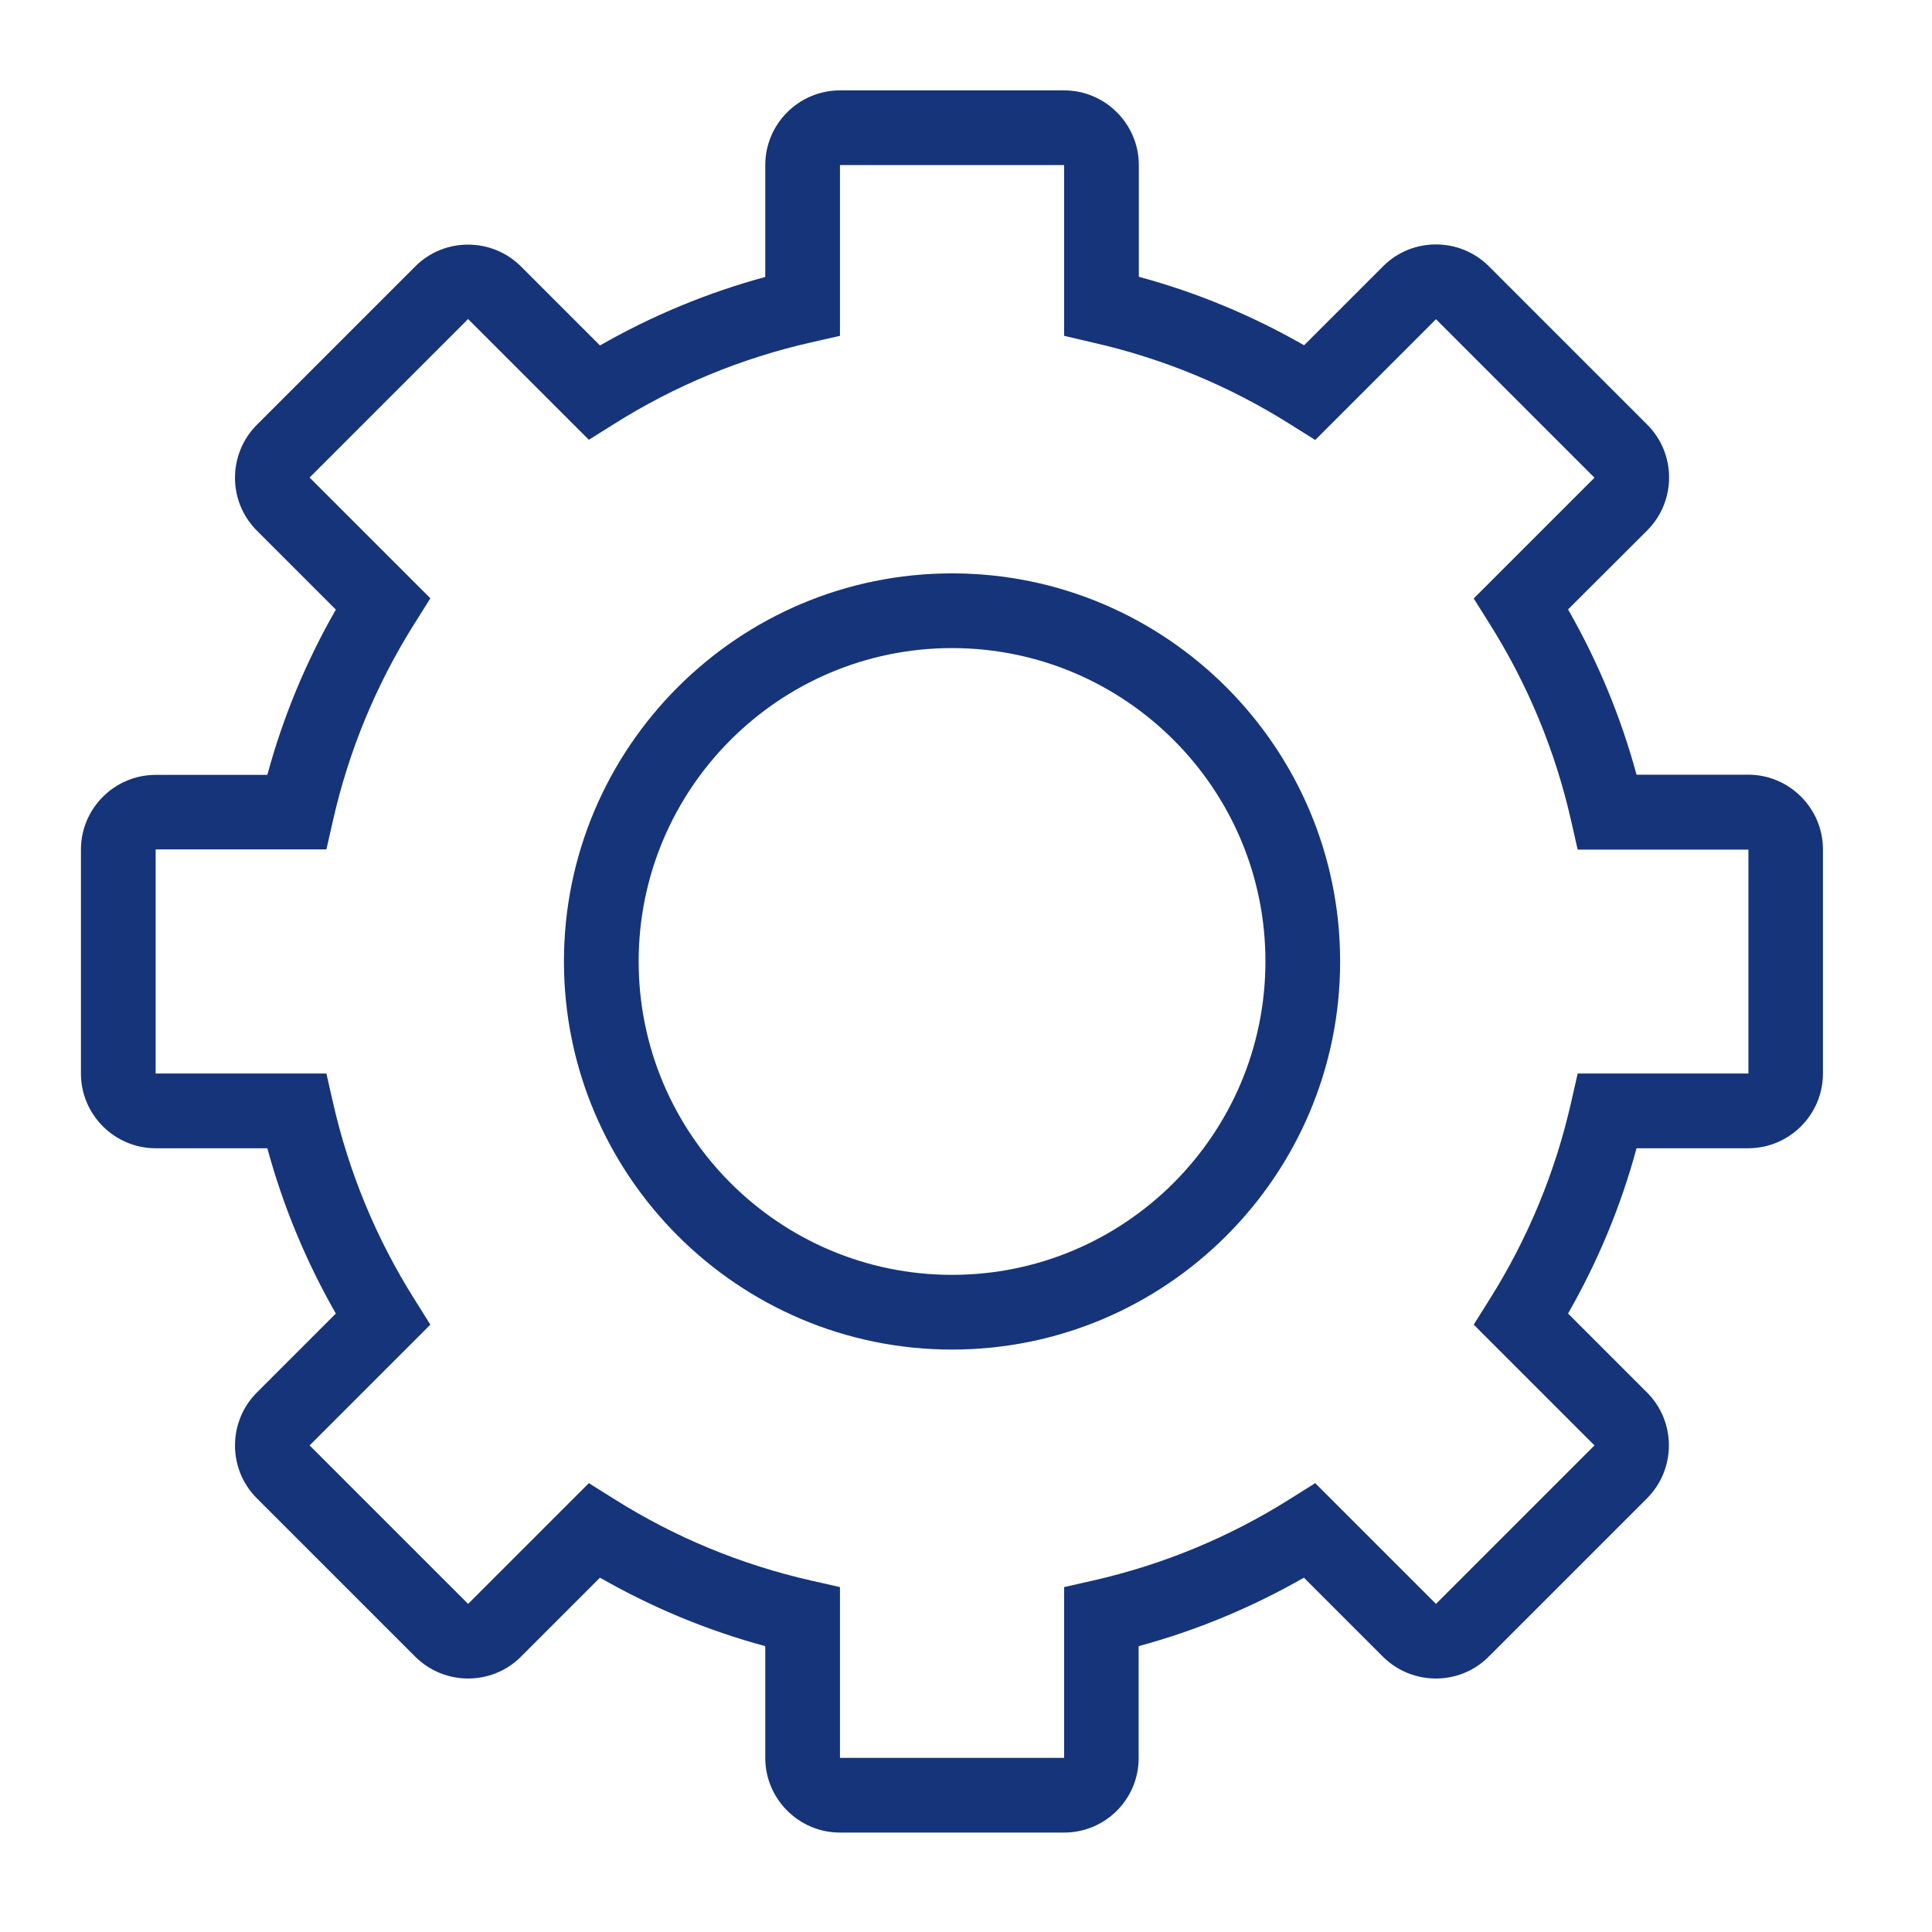 <?xml version="1.0" standalone="no"?><!DOCTYPE svg PUBLIC "-//W3C//DTD SVG 1.1//EN" "http://www.w3.org/Graphics/SVG/1.1/DTD/svg11.dtd"><svg t="1730862079908" class="icon" viewBox="0 0 1024 1024" version="1.1" xmlns="http://www.w3.org/2000/svg" p-id="9323" xmlns:xlink="http://www.w3.org/1999/xlink" width="256" height="256"><path d="M504.6 715.3c-113.4 0-205.7-92.3-205.7-205.7 0-113.4 92.3-205.7 205.7-205.7 113.4 0 205.7 92.3 205.7 205.7 0 113.5-92.3 205.7-205.7 205.7z m0-371.8c-91.6 0-166.1 74.5-166.1 166.1S413 675.7 504.6 675.7s166.1-74.5 166.1-166.1c0.1-91.6-74.5-166.1-166.1-166.1z" fill="#163479" p-id="9324"></path><path d="M564 971.3H445.2c-21.8 0-39.6-17.8-39.6-39.6v-59.2c-30.7-8.3-60-20.5-87.6-36.3l-41.9 41.9c-15.4 15.4-40.5 15.4-56 0l-84-84c-15.4-15.4-15.4-40.5 0-56l41.9-41.9c-15.8-27.6-28-57-36.3-87.6H82.5c-21.8 0-39.6-17.8-39.6-39.6V450.3c0-21.8 17.8-39.6 39.6-39.6h59.2c8.3-30.7 20.5-60 36.3-87.6l-41.9-41.9c-15.4-15.4-15.4-40.5 0-56l84-84c15.4-15.4 40.5-15.4 56 0l41.9 41.9c27.6-15.8 57-28 87.6-36.3V87.5c0-21.8 17.8-39.6 39.6-39.6H564c21.8 0 39.6 17.8 39.6 39.6v59.2c30.7 8.3 60 20.5 87.6 36.3l41.9-41.9c15.4-15.4 40.5-15.4 56 0l84 84c15.4 15.4 15.4 40.5 0 56l-42 41.9c15.8 27.6 28 57 36.3 87.6h59.2c21.8 0 39.6 17.8 39.6 39.6V569c0 21.8-17.8 39.6-39.6 39.6h-59.2c-8.3 30.7-20.5 60-36.3 87.6l41.9 41.9c15.4 15.4 15.4 40.5 0 56l-84 84c-15.4 15.4-40.5 15.4-56 0l-41.9-41.9c-27.6 15.8-57 28-87.6 36.3v59.2c0.1 21.9-17.7 39.6-39.5 39.6zM312.1 786.1l13.4 8.4c32.2 20.3 67.3 34.8 104.3 43.2l15.4 3.5v90.5H564v-90.5l15.4-3.5c37-8.4 72.1-22.9 104.3-43.2l13.4-8.4 64 64 84-84-64-64 8.4-13.4c20.3-32.2 34.8-67.3 43.2-104.3l3.5-15.4h90.5V450.3h-90.5l-3.5-15.4c-8.4-37-22.9-72.1-43.2-104.3l-8.4-13.4 64-64-84-84-64 64-13.4-8.4c-32.2-20.3-67.3-34.8-104.3-43.2L564 178V87.5H445.2V178l-15.4 3.5c-37 8.4-72.1 22.9-104.3 43.2l-13.4 8.4-64-64-84 84 64 64-8.4 13.4c-20.3 32.2-34.8 67.3-43.2 104.3l-3.5 15.4H82.5V569H173l3.5 15.4c8.4 37 22.9 72.1 43.2 104.3l8.4 13.4-64 64 84 84 64-64z" fill="#163479" p-id="9325"></path></svg>